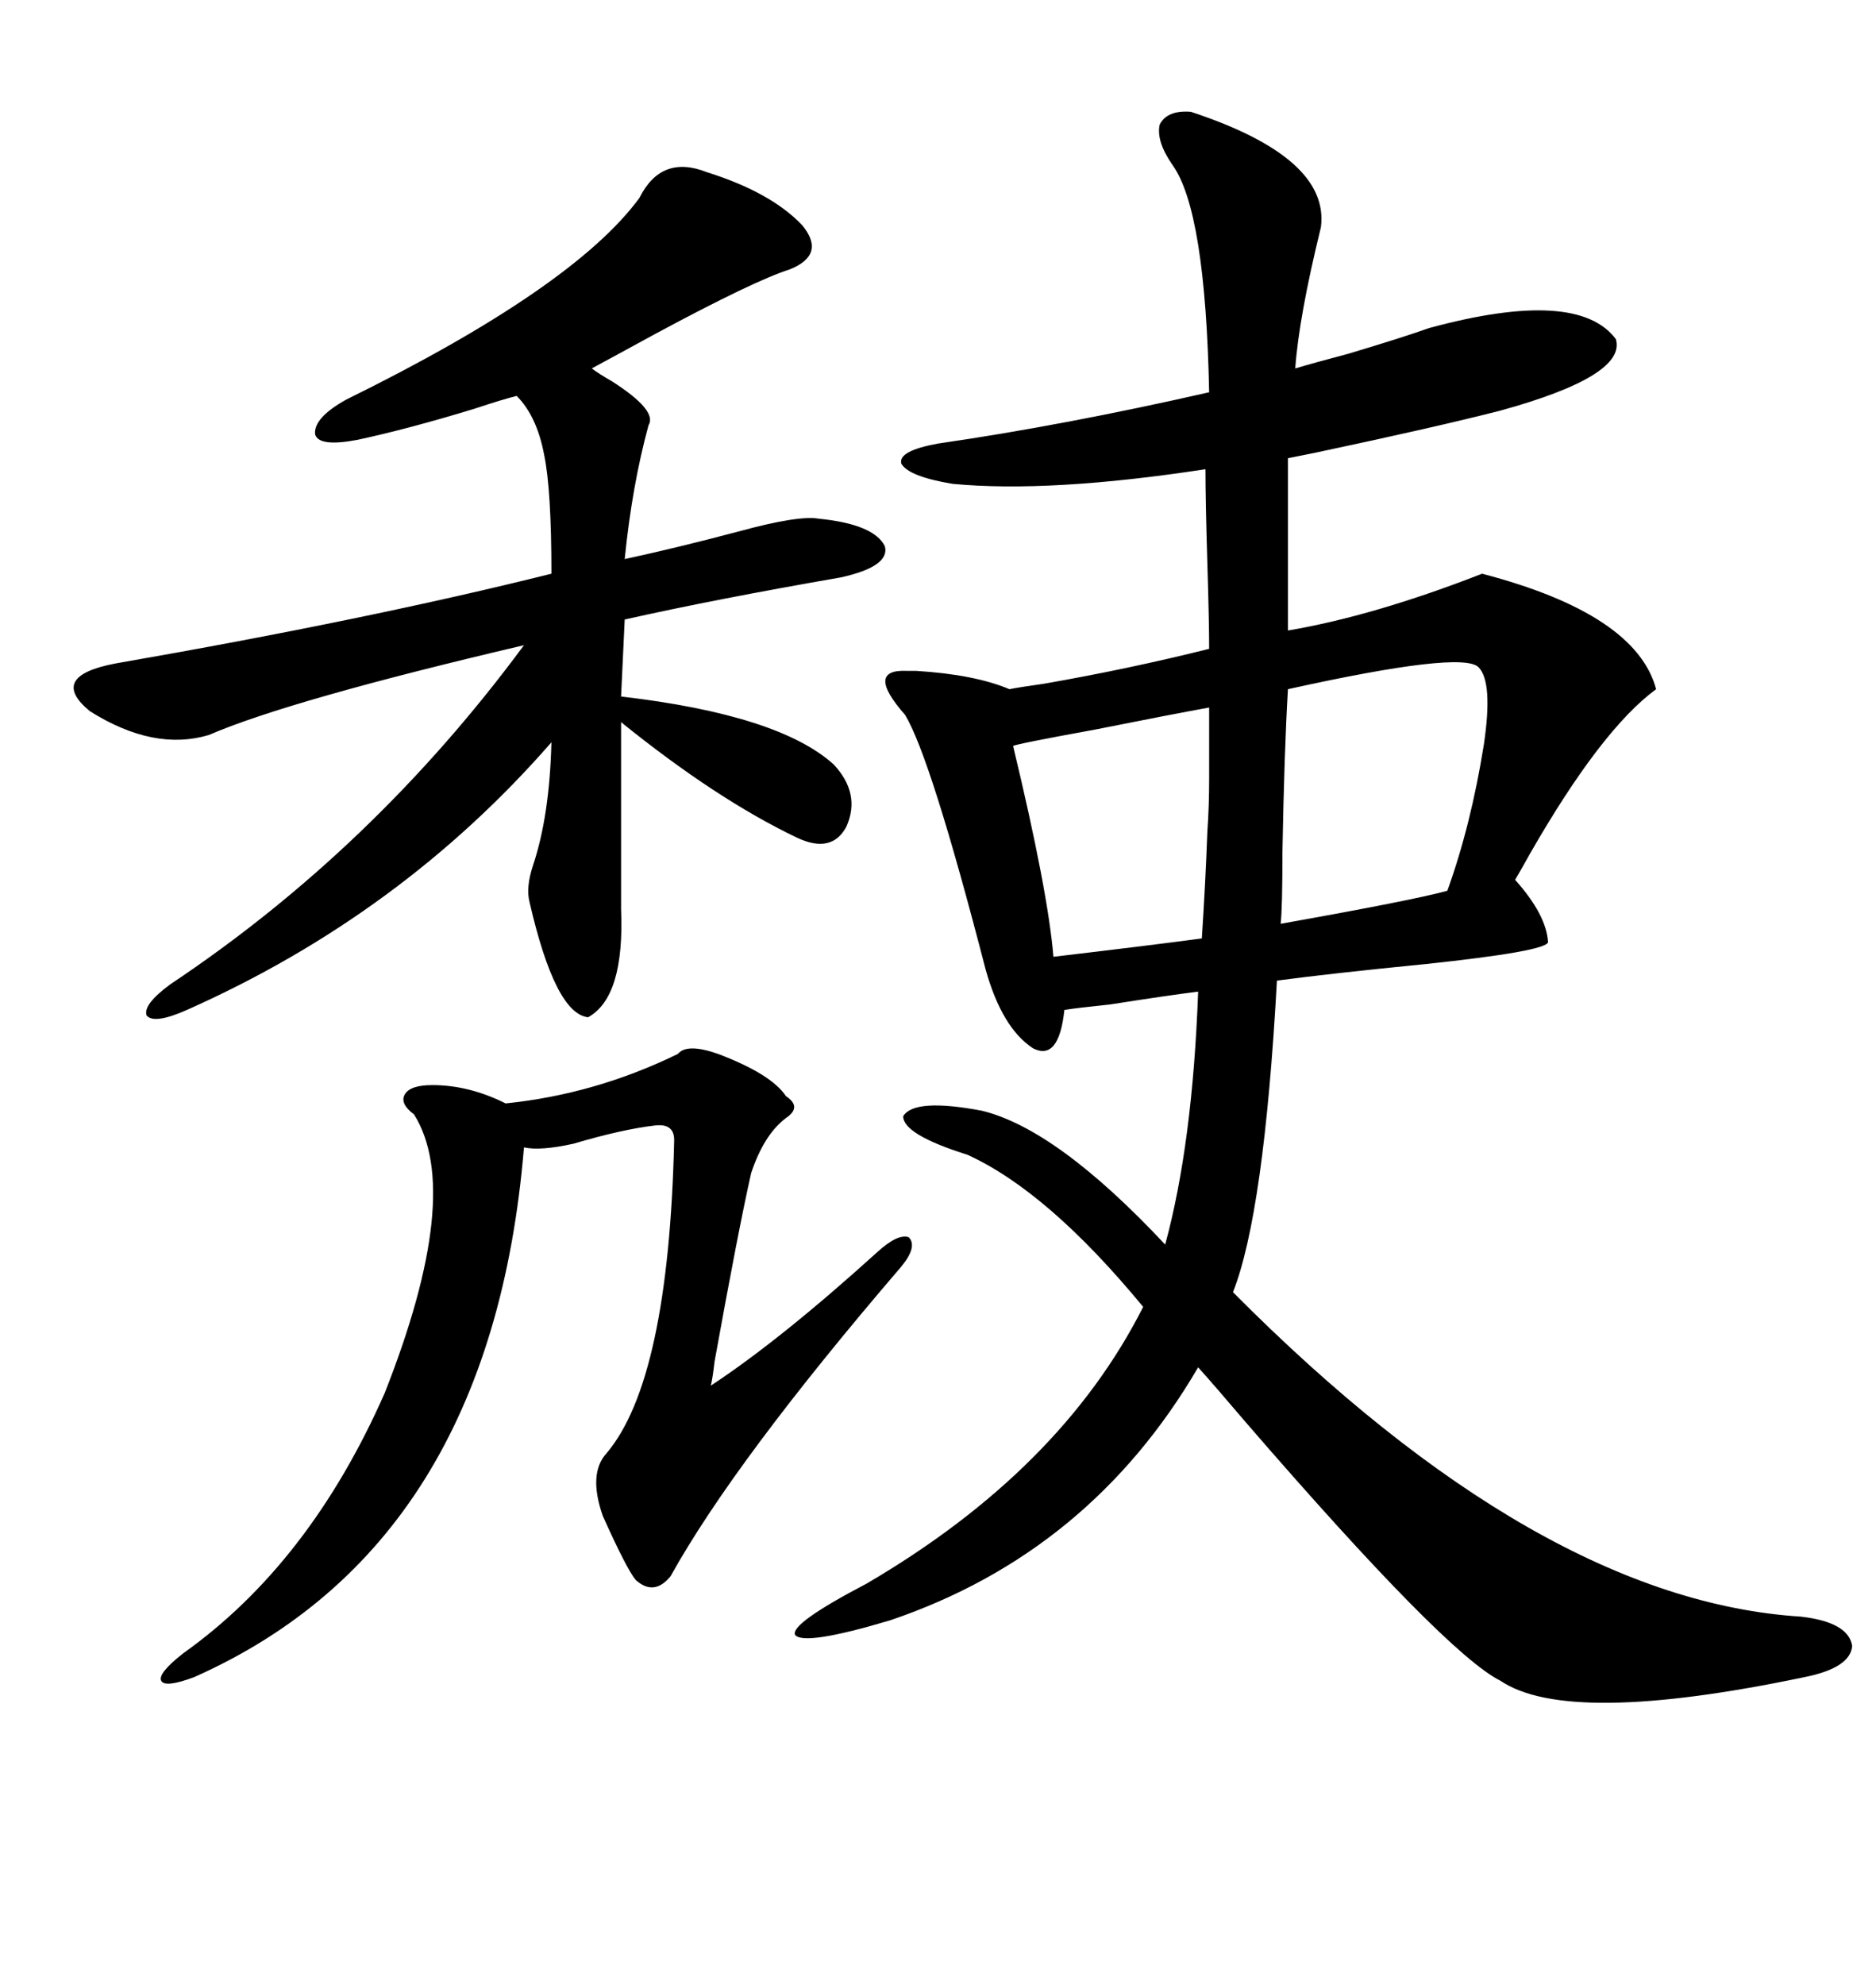 <svg xmlns="http://www.w3.org/2000/svg" xmlns:xlink="http://www.w3.org/1999/xlink" width="300" height="317.285"><path d="M152.34 77.34L152.34 77.34Q145.31 76.17 144.14 74.12L144.14 74.12Q143.55 72.07 150 70.90L150 70.90Q170.21 67.97 193.36 62.70L193.36 62.70Q192.77 33.69 187.50 26.37L187.50 26.37Q184.86 22.56 185.45 19.92L185.45 19.92Q186.62 17.58 190.43 17.87L190.43 17.87Q212.70 25.20 211.23 36.33L211.23 36.33Q207.71 50.68 207.13 58.89L207.13 58.89Q210.06 58.01 215.63 56.54L215.63 56.54Q224.41 53.91 228.52 52.44L228.52 52.44Q252.25 46.00 258.40 54.20L258.40 54.20Q260.16 60.06 239.94 65.63L239.94 65.63Q229.69 68.26 210.35 72.36L210.35 72.36Q207.42 72.95 205.96 73.24L205.96 73.24L205.96 100.78Q219.73 98.44 237.01 91.70L237.01 91.70Q261.62 98.14 264.84 110.16L264.84 110.16Q256.05 116.60 244.63 136.52L244.63 136.52Q243.16 139.16 242.29 140.63L242.29 140.63Q247.27 146.19 247.56 150.59L247.56 150.59Q247.27 152.05 227.93 154.10L227.93 154.10Q212.99 155.57 204.20 156.74L204.20 156.74Q202.15 193.95 197.17 206.54L197.17 206.54Q246.09 255.76 287.99 258.40L287.99 258.40Q295.61 259.28 296.19 263.09L296.19 263.09Q295.90 266.60 288.57 268.07L288.57 268.07Q250.78 275.98 239.94 268.65L239.94 268.65Q231.15 264.26 199.22 227.34L199.22 227.34Q194.24 221.48 191.60 218.55L191.60 218.55Q174.32 248.14 142.38 258.98L142.38 258.98Q128.61 263.09 127.15 261.33L127.15 261.33Q126.27 259.57 138.57 253.13L138.57 253.13Q169.63 234.96 182.81 208.89L182.81 208.89Q167.58 190.43 154.69 184.57L154.69 184.57Q144.43 181.35 144.43 178.42L144.43 178.42Q146.19 175.49 157.03 177.54L157.03 177.54Q169.04 180.47 186.33 198.93L186.33 198.93Q190.72 182.81 191.60 158.50L191.60 158.50Q186.91 159.08 177.54 160.55L177.54 160.55Q171.97 161.13 170.21 161.43L170.21 161.43Q169.34 169.63 165.23 167.58L165.23 167.58Q160.25 164.36 157.62 154.98L157.62 154.98Q148.83 121.00 144.73 114.26L144.73 114.26Q138.28 106.93 145.02 107.23L145.02 107.23Q145.90 107.23 146.48 107.23L146.48 107.23Q155.86 107.81 161.43 110.16L161.43 110.16Q162.89 109.86 166.99 109.28L166.99 109.28Q180.47 106.93 193.36 103.71L193.36 103.71Q193.36 99.32 193.07 89.94L193.07 89.94Q192.77 79.98 192.77 75L192.77 75Q167.87 78.81 152.34 77.34ZM113.09 27.54L113.09 27.54Q123.34 30.76 128.32 36.04L128.32 36.04Q132.13 40.72 126.27 43.07L126.27 43.07Q120.70 44.82 104.88 53.32L104.88 53.32Q98.44 56.84 94.63 58.89L94.63 58.89Q95.80 59.77 97.85 60.94L97.85 60.94Q105.18 65.63 103.71 67.97L103.71 67.97Q101.07 77.64 99.90 89.36L99.90 89.36Q108.11 87.60 118.07 84.96L118.07 84.96Q127.73 82.32 130.96 82.91L130.96 82.91Q139.75 83.79 141.50 87.30L141.50 87.30Q142.38 90.53 134.47 92.29L134.47 92.29Q114.26 95.80 99.90 99.02L99.90 99.02L99.32 111.33Q124.51 114.26 133.30 122.17L133.30 122.17Q137.70 126.86 135.35 132.13L135.35 132.13Q133.01 136.52 127.44 133.89L127.44 133.89Q114.55 127.73 99.32 115.43L99.32 115.43L99.32 143.55Q99.32 144.14 99.32 145.31L99.32 145.31Q99.90 159.38 94.04 162.60L94.04 162.60Q88.77 162.01 84.67 144.14L84.67 144.14Q84.08 141.80 85.25 138.28L85.25 138.28Q87.89 130.37 88.18 118.65L88.18 118.65Q64.16 146.19 29.88 161.43L29.88 161.43Q24.61 163.77 23.44 162.30L23.44 162.30Q22.85 160.55 27.25 157.32L27.25 157.32Q59.77 135.64 83.79 103.13L83.79 103.13Q46.29 111.91 33.40 117.48L33.40 117.48Q24.61 120.12 14.36 113.67L14.36 113.67Q7.62 108.11 18.46 106.05L18.46 106.05Q58.89 99.02 88.18 91.70L88.18 91.70Q88.18 78.22 87.01 72.66L87.01 72.66Q85.84 66.50 82.62 63.28L82.62 63.28Q80.27 63.87 75.88 65.33L75.88 65.33Q65.33 68.55 57.13 70.31L57.13 70.31Q50.98 71.48 50.39 69.43L50.39 69.43Q50.10 66.80 55.37 63.87L55.37 63.87Q91.70 46.00 102.25 31.64L102.25 31.64Q105.76 24.61 113.09 27.54ZM114.84 168.46L114.84 168.46Q123.34 171.68 125.68 175.20L125.68 175.20Q128.32 176.95 125.68 178.71L125.68 178.71Q122.17 181.35 120.12 187.50L120.12 187.50Q118.07 196.58 114.26 217.68L114.26 217.68Q113.96 220.31 113.67 221.48L113.67 221.48Q124.80 214.16 140.33 200.10L140.33 200.10Q143.55 197.17 145.31 197.75L145.31 197.75Q146.78 199.22 144.14 202.44L144.14 202.44Q117.48 233.50 107.23 251.95L107.23 251.95Q104.59 255.18 101.66 252.54L101.66 252.54Q100.20 250.78 96.39 242.29L96.39 242.29Q94.04 235.55 96.97 232.32L96.97 232.32Q106.93 220.61 107.81 182.23L107.81 182.23Q107.81 179.59 104.88 179.88L104.88 179.88Q99.61 180.47 91.70 182.81L91.70 182.81Q86.43 183.98 83.79 183.40L83.79 183.40Q78.52 246.97 31.05 268.07L31.05 268.07Q26.37 269.82 25.78 268.65L25.78 268.65Q25.20 267.48 29.30 264.26L29.30 264.26Q49.51 249.90 61.52 222.66L61.52 222.66Q74.12 190.72 66.21 178.13L66.21 178.13Q63.87 176.37 64.75 174.90L64.75 174.90Q65.63 173.44 69.14 173.44L69.14 173.44Q75 173.44 80.86 176.37L80.86 176.37Q95.21 174.90 108.40 168.46L108.40 168.46Q109.86 166.70 114.84 168.46ZM236.43 106.64L236.43 106.64Q233.79 104.00 205.96 110.16L205.96 110.16Q205.37 120.12 205.08 136.23L205.08 136.23Q205.08 145.31 204.79 147.66L204.79 147.66Q226.17 143.85 231.45 142.38L231.45 142.38Q235.25 131.84 237.30 118.95L237.30 118.95Q238.77 108.98 236.43 106.64ZM193.36 113.09L193.36 113.09Q186.91 114.26 175.20 116.60L175.20 116.60Q162.30 118.95 162.01 119.24L162.01 119.24Q167.58 142.38 168.46 152.93L168.46 152.93Q183.40 151.17 192.19 150L192.19 150Q192.77 141.21 193.07 133.01L193.07 133.01Q193.36 128.91 193.36 124.51L193.36 124.51Q193.36 120.70 193.36 113.09Z"/></svg>